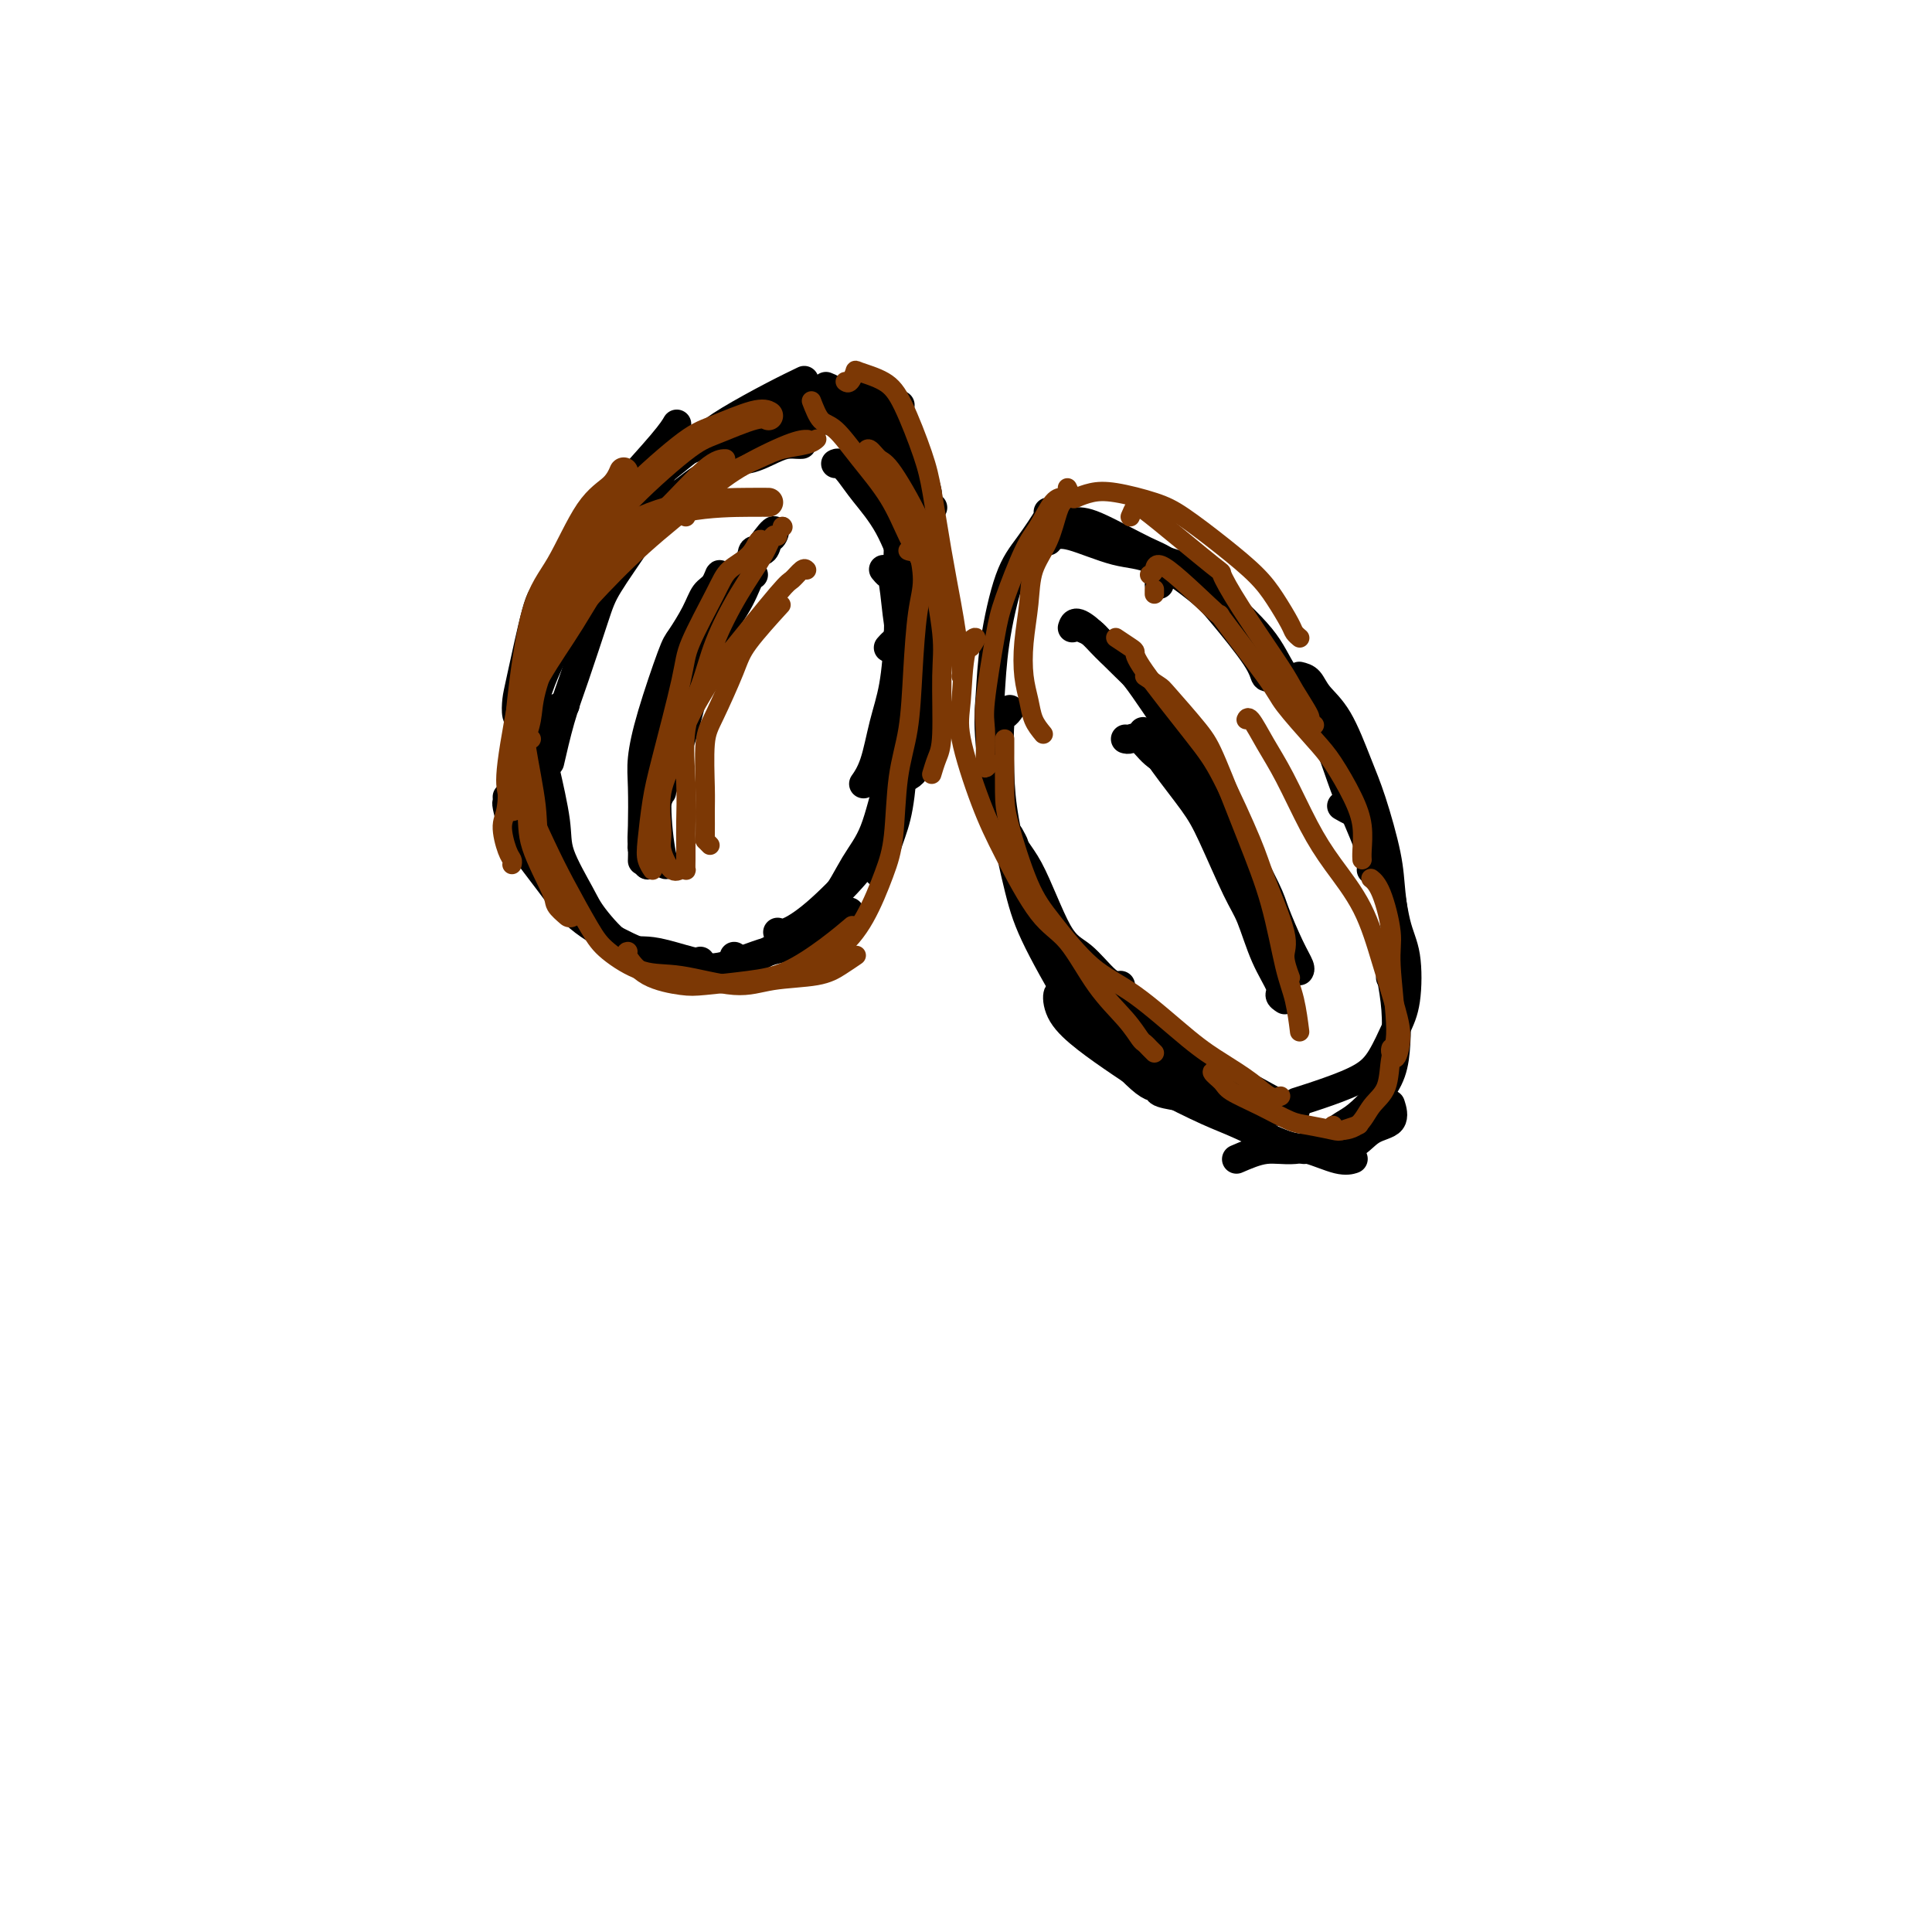 <svg viewBox='0 0 400 400' version='1.1' xmlns='http://www.w3.org/2000/svg' xmlns:xlink='http://www.w3.org/1999/xlink'><g fill='none' stroke='#000000' stroke-width='6' stroke-linecap='round' stroke-linejoin='round'><path d='M112,166c-0.331,-0.270 -0.662,-0.541 -1,-1c-0.338,-0.459 -0.683,-1.107 -1,-2c-0.317,-0.893 -0.608,-2.030 -1,-4c-0.392,-1.970 -0.887,-4.772 -1,-7c-0.113,-2.228 0.156,-3.882 1,-7c0.844,-3.118 2.264,-7.699 3,-11c0.736,-3.301 0.789,-5.323 3,-10c2.211,-4.677 6.579,-12.010 9,-16c2.421,-3.990 2.896,-4.636 5,-7c2.104,-2.364 5.836,-6.444 8,-9c2.164,-2.556 2.761,-3.587 3,-4c0.239,-0.413 0.119,-0.206 0,0'/><path d='M108,149c-0.413,-0.139 -0.826,-0.277 -1,-1c-0.174,-0.723 -0.109,-2.029 0,-3c0.109,-0.971 0.263,-1.606 1,-5c0.737,-3.394 2.058,-9.549 3,-13c0.942,-3.451 1.503,-4.200 4,-7c2.497,-2.800 6.928,-7.652 10,-11c3.072,-3.348 4.785,-5.192 8,-8c3.215,-2.808 7.930,-6.581 11,-9c3.070,-2.419 4.493,-3.483 7,-5c2.507,-1.517 6.098,-3.485 9,-5c2.902,-1.515 5.115,-2.576 6,-3c0.885,-0.424 0.443,-0.212 0,0'/><path d='M120,119c-0.295,0.043 -0.590,0.087 0,-1c0.590,-1.087 2.067,-3.303 3,-5c0.933,-1.697 1.324,-2.873 4,-6c2.676,-3.127 7.636,-8.205 11,-11c3.364,-2.795 5.131,-3.308 8,-5c2.869,-1.692 6.840,-4.563 10,-6c3.160,-1.437 5.509,-1.439 8,-2c2.491,-0.561 5.123,-1.681 7,-2c1.877,-0.319 2.998,0.162 4,0c1.002,-0.162 1.885,-0.967 3,-1c1.115,-0.033 2.461,0.705 3,1c0.539,0.295 0.269,0.148 0,0'/><path d='M179,80c0.942,0.760 1.884,1.520 3,3c1.116,1.480 2.405,3.680 3,5c0.595,1.320 0.496,1.760 1,4c0.504,2.240 1.610,6.281 2,9c0.390,2.719 0.063,4.115 0,7c-0.063,2.885 0.137,7.260 0,10c-0.137,2.740 -0.611,3.845 -1,6c-0.389,2.155 -0.692,5.361 -1,7c-0.308,1.639 -0.621,1.710 -1,2c-0.379,0.290 -0.822,0.797 -1,1c-0.178,0.203 -0.089,0.101 0,0'/><path d='M182,99c0.906,0.768 1.812,1.537 2,2c0.188,0.463 -0.341,0.622 0,1c0.341,0.378 1.553,0.977 2,3c0.447,2.023 0.128,5.472 0,8c-0.128,2.528 -0.064,4.136 0,7c0.064,2.864 0.129,6.985 0,11c-0.129,4.015 -0.452,7.924 -1,11c-0.548,3.076 -1.322,5.319 -2,8c-0.678,2.681 -1.259,5.799 -2,8c-0.741,2.201 -1.640,3.486 -2,4c-0.360,0.514 -0.180,0.257 0,0'/><path d='M190,145c-0.474,-0.592 -0.949,-1.184 -1,0c-0.051,1.184 0.321,4.143 0,6c-0.321,1.857 -1.336,2.611 -2,5c-0.664,2.389 -0.975,6.413 -2,10c-1.025,3.587 -2.762,6.737 -4,9c-1.238,2.263 -1.978,3.640 -4,6c-2.022,2.360 -5.325,5.705 -8,8c-2.675,2.295 -4.720,3.541 -6,4c-1.280,0.459 -1.794,0.131 -2,0c-0.206,-0.131 -0.103,-0.066 0,0'/><path d='M117,146c-0.902,0.251 -1.803,0.503 -2,1c-0.197,0.497 0.312,1.241 0,3c-0.312,1.759 -1.443,4.533 -2,6c-0.557,1.467 -0.539,1.628 0,4c0.539,2.372 1.599,6.955 2,10c0.401,3.045 0.143,4.551 1,7c0.857,2.449 2.828,5.841 4,8c1.172,2.159 1.543,3.086 3,5c1.457,1.914 3.998,4.814 6,6c2.002,1.186 3.464,0.658 6,1c2.536,0.342 6.144,1.554 8,2c1.856,0.446 1.959,0.128 2,0c0.041,-0.128 0.021,-0.064 0,0'/><path d='M105,165c0.025,0.412 0.049,0.825 0,1c-0.049,0.175 -0.173,0.114 0,1c0.173,0.886 0.642,2.719 1,4c0.358,1.281 0.606,2.009 2,4c1.394,1.991 3.936,5.244 6,8c2.064,2.756 3.651,5.014 6,7c2.349,1.986 5.461,3.699 8,5c2.539,1.301 4.504,2.189 7,3c2.496,0.811 5.524,1.544 8,2c2.476,0.456 4.401,0.637 7,0c2.599,-0.637 5.873,-2.090 9,-3c3.127,-0.910 6.106,-1.277 8,-2c1.894,-0.723 2.704,-1.802 4,-3c1.296,-1.198 3.080,-2.515 4,-3c0.920,-0.485 0.977,-0.139 1,0c0.023,0.139 0.011,0.069 0,0'/><path d='M152,198c0.413,0.562 0.826,1.124 2,1c1.174,-0.124 3.108,-0.933 5,-2c1.892,-1.067 3.742,-2.392 6,-4c2.258,-1.608 4.924,-3.497 7,-6c2.076,-2.503 3.561,-5.618 5,-8c1.439,-2.382 2.830,-4.030 4,-7c1.170,-2.970 2.117,-7.262 3,-10c0.883,-2.738 1.701,-3.921 2,-6c0.299,-2.079 0.080,-5.052 0,-7c-0.080,-1.948 -0.022,-2.871 0,-4c0.022,-1.129 0.006,-2.466 0,-3c-0.006,-0.534 -0.003,-0.267 0,0'/><path d='M182,180c-0.174,0.538 -0.348,1.076 0,0c0.348,-1.076 1.218,-3.764 2,-6c0.782,-2.236 1.474,-4.018 2,-7c0.526,-2.982 0.884,-7.163 1,-10c0.116,-2.837 -0.010,-4.328 0,-8c0.010,-3.672 0.157,-9.523 0,-13c-0.157,-3.477 -0.617,-4.578 -1,-7c-0.383,-2.422 -0.690,-6.165 -1,-8c-0.310,-1.835 -0.622,-1.763 -1,-2c-0.378,-0.237 -0.822,-0.782 -1,-1c-0.178,-0.218 -0.089,-0.109 0,0'/><path d='M186,160c-0.277,0.413 -0.554,0.826 0,1c0.554,0.174 1.939,0.110 3,-1c1.061,-1.110 1.800,-3.265 2,-5c0.200,-1.735 -0.137,-3.051 0,-5c0.137,-1.949 0.748,-4.532 1,-7c0.252,-2.468 0.146,-4.820 0,-8c-0.146,-3.180 -0.332,-7.187 -1,-10c-0.668,-2.813 -1.818,-4.432 -3,-7c-1.182,-2.568 -2.398,-6.086 -4,-9c-1.602,-2.914 -3.592,-5.226 -5,-7c-1.408,-1.774 -2.233,-3.012 -3,-4c-0.767,-0.988 -1.476,-1.728 -2,-2c-0.524,-0.272 -0.864,-0.078 -1,0c-0.136,0.078 -0.068,0.039 0,0'/><path d='M166,92c-0.254,0.014 -0.508,0.028 -1,0c-0.492,-0.028 -1.221,-0.096 -2,0c-0.779,0.096 -1.607,0.358 -3,1c-1.393,0.642 -3.349,1.665 -5,2c-1.651,0.335 -2.995,-0.018 -5,1c-2.005,1.018 -4.671,3.406 -7,5c-2.329,1.594 -4.321,2.395 -6,4c-1.679,1.605 -3.044,4.014 -5,7c-1.956,2.986 -4.503,6.549 -6,9c-1.497,2.451 -1.942,3.789 -3,7c-1.058,3.211 -2.727,8.294 -4,12c-1.273,3.706 -2.150,6.036 -3,9c-0.850,2.964 -1.671,6.561 -2,8c-0.329,1.439 -0.164,0.719 0,0'/><path d='M137,98c-1.546,1.023 -3.092,2.047 -4,3c-0.908,0.953 -1.176,1.837 -2,3c-0.824,1.163 -2.202,2.605 -4,5c-1.798,2.395 -4.016,5.741 -6,9c-1.984,3.259 -3.733,6.430 -5,9c-1.267,2.570 -2.050,4.537 -3,8c-0.950,3.463 -2.066,8.420 -3,12c-0.934,3.580 -1.686,5.782 -2,9c-0.314,3.218 -0.189,7.451 0,10c0.189,2.549 0.442,3.415 1,5c0.558,1.585 1.419,3.888 2,5c0.581,1.112 0.880,1.032 1,1c0.120,-0.032 0.060,-0.016 0,0'/><path d='M114,178c-1.297,-2.124 -2.594,-4.249 -3,-6c-0.406,-1.751 0.078,-3.130 0,-6c-0.078,-2.870 -0.718,-7.232 -1,-11c-0.282,-3.768 -0.204,-6.941 1,-11c1.204,-4.059 3.535,-9.004 6,-13c2.465,-3.996 5.065,-7.043 7,-10c1.935,-2.957 3.206,-5.823 6,-9c2.794,-3.177 7.110,-6.666 10,-9c2.890,-2.334 4.355,-3.513 7,-5c2.645,-1.487 6.470,-3.282 8,-4c1.530,-0.718 0.765,-0.359 0,0'/><path d='M133,101c0.774,-0.586 1.548,-1.173 2,-2c0.452,-0.827 0.582,-1.896 2,-3c1.418,-1.104 4.124,-2.243 6,-3c1.876,-0.757 2.923,-1.131 5,-2c2.077,-0.869 5.183,-2.233 8,-3c2.817,-0.767 5.345,-0.939 8,-1c2.655,-0.061 5.437,-0.013 7,0c1.563,0.013 1.908,-0.010 3,0c1.092,0.010 2.932,0.054 4,0c1.068,-0.054 1.364,-0.207 2,0c0.636,0.207 1.610,0.773 2,1c0.390,0.227 0.195,0.113 0,0'/><path d='M149,96c-0.629,0.311 -1.258,0.623 -1,0c0.258,-0.623 1.404,-2.180 2,-3c0.596,-0.820 0.642,-0.902 1,-1c0.358,-0.098 1.028,-0.212 3,-1c1.972,-0.788 5.247,-2.249 8,-3c2.753,-0.751 4.983,-0.794 7,-1c2.017,-0.206 3.819,-0.577 6,-1c2.181,-0.423 4.739,-0.897 6,-1c1.261,-0.103 1.224,0.165 2,0c0.776,-0.165 2.365,-0.761 3,-1c0.635,-0.239 0.318,-0.119 0,0'/><path d='M171,80c0.375,0.142 0.751,0.283 2,1c1.249,0.717 3.372,2.009 5,3c1.628,0.991 2.761,1.680 4,3c1.239,1.320 2.584,3.272 4,5c1.416,1.728 2.901,3.234 4,5c1.099,1.766 1.810,3.793 2,5c0.190,1.207 -0.141,1.594 0,2c0.141,0.406 0.755,0.830 1,1c0.245,0.170 0.123,0.085 0,0'/><path d='M168,82c-0.177,-0.548 -0.355,-1.096 0,-1c0.355,0.096 1.242,0.836 2,1c0.758,0.164 1.386,-0.250 3,1c1.614,1.250 4.214,4.162 6,6c1.786,1.838 2.756,2.602 4,5c1.244,2.398 2.760,6.429 4,9c1.240,2.571 2.202,3.681 3,6c0.798,2.319 1.430,5.849 2,9c0.570,3.151 1.076,5.925 1,8c-0.076,2.075 -0.736,3.450 -1,4c-0.264,0.550 -0.132,0.275 0,0'/><path d='M134,170c0.054,-0.331 0.109,-0.663 0,-1c-0.109,-0.337 -0.381,-0.680 0,-2c0.381,-1.320 1.414,-3.618 2,-6c0.586,-2.382 0.724,-4.849 2,-8c1.276,-3.151 3.691,-6.988 5,-10c1.309,-3.012 1.514,-5.199 3,-8c1.486,-2.801 4.254,-6.215 6,-9c1.746,-2.785 2.470,-4.942 3,-6c0.530,-1.058 0.866,-1.017 1,-1c0.134,0.017 0.067,0.008 0,0'/><path d='M137,164c-0.002,-0.882 -0.004,-1.764 0,-2c0.004,-0.236 0.013,0.174 0,-1c-0.013,-1.174 -0.049,-3.932 0,-6c0.049,-2.068 0.182,-3.445 1,-6c0.818,-2.555 2.323,-6.286 4,-10c1.677,-3.714 3.528,-7.410 5,-10c1.472,-2.590 2.565,-4.074 4,-6c1.435,-1.926 3.211,-4.294 4,-6c0.789,-1.706 0.593,-2.751 1,-3c0.407,-0.249 1.419,0.300 2,0c0.581,-0.300 0.730,-1.447 1,-2c0.270,-0.553 0.662,-0.512 1,-1c0.338,-0.488 0.622,-1.504 0,-1c-0.622,0.504 -2.152,2.529 -3,4c-0.848,1.471 -1.015,2.388 -2,4c-0.985,1.612 -2.789,3.919 -4,6c-1.211,2.081 -1.830,3.934 -3,7c-1.170,3.066 -2.892,7.344 -4,11c-1.108,3.656 -1.603,6.690 -3,11c-1.397,4.310 -3.695,9.894 -5,13c-1.305,3.106 -1.618,3.733 -2,5c-0.382,1.267 -0.834,3.175 -1,4c-0.166,0.825 -0.045,0.568 0,1c0.045,0.432 0.013,1.552 0,2c-0.013,0.448 -0.006,0.224 0,0'/><path d='M134,179c0.000,0.000 0.100,0.100 0.1,0.1'/><path d='M134,179c-0.420,-1.445 -0.841,-2.889 -1,-4c-0.159,-1.111 -0.057,-1.888 0,-4c0.057,-2.112 0.069,-5.561 0,-8c-0.069,-2.439 -0.219,-3.870 0,-6c0.219,-2.130 0.807,-4.959 2,-9c1.193,-4.041 2.991,-9.294 4,-12c1.009,-2.706 1.227,-2.865 2,-4c0.773,-1.135 2.100,-3.245 3,-5c0.900,-1.755 1.374,-3.156 2,-4c0.626,-0.844 1.404,-1.130 2,-2c0.596,-0.870 1.012,-2.322 1,-2c-0.012,0.322 -0.451,2.419 -1,4c-0.549,1.581 -1.209,2.647 -2,4c-0.791,1.353 -1.712,2.993 -3,6c-1.288,3.007 -2.944,7.380 -4,12c-1.056,4.620 -1.512,9.487 -2,13c-0.488,3.513 -1.007,5.674 -1,9c0.007,3.326 0.540,7.819 1,10c0.460,2.181 0.846,2.052 1,2c0.154,-0.052 0.077,-0.026 0,0'/><path d='M244,227c-1.725,-0.283 -3.451,-0.566 -4,-1c-0.549,-0.434 0.078,-1.019 0,-1c-0.078,0.019 -0.863,0.642 -3,-1c-2.137,-1.642 -5.627,-5.550 -8,-8c-2.373,-2.450 -3.631,-3.444 -6,-7c-2.369,-3.556 -5.851,-9.675 -8,-14c-2.149,-4.325 -2.965,-6.857 -4,-11c-1.035,-4.143 -2.288,-9.899 -3,-14c-0.712,-4.101 -0.884,-6.549 -1,-10c-0.116,-3.451 -0.175,-7.904 0,-10c0.175,-2.096 0.586,-1.833 1,-2c0.414,-0.167 0.833,-0.762 1,-1c0.167,-0.238 0.084,-0.119 0,0'/><path d='M232,204c-0.814,0.087 -1.628,0.173 -3,-1c-1.372,-1.173 -3.303,-3.607 -5,-5c-1.697,-1.393 -3.159,-1.747 -5,-5c-1.841,-3.253 -4.061,-9.405 -6,-13c-1.939,-3.595 -3.597,-4.631 -5,-9c-1.403,-4.369 -2.551,-12.070 -3,-17c-0.449,-4.930 -0.200,-7.090 0,-10c0.200,-2.910 0.351,-6.569 1,-11c0.649,-4.431 1.795,-9.632 3,-13c1.205,-3.368 2.467,-4.903 4,-7c1.533,-2.097 3.336,-4.757 4,-6c0.664,-1.243 0.190,-1.069 0,-1c-0.190,0.069 -0.095,0.035 0,0'/><path d='M214,114c0.680,-0.755 1.359,-1.510 2,-2c0.641,-0.490 1.242,-0.714 2,-1c0.758,-0.286 1.672,-0.634 4,0c2.328,0.634 6.070,2.248 9,3c2.930,0.752 5.047,0.640 8,2c2.953,1.360 6.742,4.193 9,6c2.258,1.807 2.983,2.589 5,5c2.017,2.411 5.324,6.450 7,9c1.676,2.550 1.720,3.610 2,4c0.280,0.390 0.794,0.112 1,0c0.206,-0.112 0.103,-0.056 0,0'/><path d='M217,112c-0.427,-0.371 -0.855,-0.741 -1,-1c-0.145,-0.259 -0.009,-0.406 0,-1c0.009,-0.594 -0.110,-1.636 1,-2c1.110,-0.364 3.450,-0.051 5,0c1.550,0.051 2.312,-0.161 5,1c2.688,1.161 7.304,3.696 10,5c2.696,1.304 3.472,1.378 7,4c3.528,2.622 9.807,7.791 13,11c3.193,3.209 3.300,4.457 5,7c1.700,2.543 4.991,6.380 7,9c2.009,2.620 2.734,4.022 4,6c1.266,1.978 3.072,4.533 4,6c0.928,1.467 0.980,1.848 1,2c0.020,0.152 0.010,0.076 0,0'/><path d='M240,121c0.103,-1.195 0.206,-2.390 0,-3c-0.206,-0.610 -0.722,-0.637 -1,-1c-0.278,-0.363 -0.318,-1.064 1,-1c1.318,0.064 3.994,0.891 6,2c2.006,1.109 3.342,2.500 6,5c2.658,2.500 6.639,6.109 9,9c2.361,2.891 3.103,5.065 5,8c1.897,2.935 4.949,6.633 7,10c2.051,3.367 3.099,6.405 4,9c0.901,2.595 1.654,4.747 3,8c1.346,3.253 3.286,7.607 4,10c0.714,2.393 0.204,2.827 0,3c-0.204,0.173 -0.102,0.087 0,0'/><path d='M209,173c0.477,0.858 0.953,1.716 1,2c0.047,0.284 -0.336,-0.006 0,1c0.336,1.006 1.389,3.306 2,5c0.611,1.694 0.778,2.780 2,5c1.222,2.220 3.499,5.572 5,8c1.501,2.428 2.226,3.930 5,7c2.774,3.070 7.597,7.709 10,10c2.403,2.291 2.385,2.236 5,4c2.615,1.764 7.864,5.348 11,7c3.136,1.652 4.160,1.371 6,2c1.840,0.629 4.495,2.169 6,3c1.505,0.831 1.858,0.952 2,1c0.142,0.048 0.071,0.024 0,0'/><path d='M220,206c-0.429,-0.334 -0.857,-0.667 -1,0c-0.143,0.667 0.001,2.336 1,4c0.999,1.664 2.853,3.325 5,5c2.147,1.675 4.588,3.363 7,5c2.412,1.637 4.796,3.221 8,5c3.204,1.779 7.228,3.752 10,5c2.772,1.248 4.291,1.770 7,3c2.709,1.230 6.607,3.167 9,4c2.393,0.833 3.282,0.563 5,1c1.718,0.437 4.265,1.581 6,2c1.735,0.419 2.660,0.113 3,0c0.340,-0.113 0.097,-0.032 0,0c-0.097,0.032 -0.049,0.016 0,0'/><path d='M256,240c2.035,-0.881 4.069,-1.763 6,-2c1.931,-0.237 3.758,0.170 6,0c2.242,-0.170 4.898,-0.918 7,-1c2.102,-0.082 3.649,0.503 5,0c1.351,-0.503 2.507,-2.094 4,-3c1.493,-0.906 3.325,-1.129 4,-2c0.675,-0.871 0.193,-2.392 0,-3c-0.193,-0.608 -0.096,-0.304 0,0'/><path d='M270,238c0.237,-0.326 0.474,-0.652 1,-1c0.526,-0.348 1.340,-0.717 2,-1c0.660,-0.283 1.164,-0.479 2,-1c0.836,-0.521 2.003,-1.368 3,-2c0.997,-0.632 1.823,-1.048 3,-2c1.177,-0.952 2.705,-2.441 4,-4c1.295,-1.559 2.357,-3.189 3,-5c0.643,-1.811 0.866,-3.803 1,-6c0.134,-2.197 0.180,-4.599 0,-7c-0.180,-2.401 -0.587,-4.800 -1,-7c-0.413,-2.200 -0.832,-4.200 -1,-5c-0.168,-0.800 -0.084,-0.400 0,0'/><path d='M269,140c0.713,0.173 1.425,0.347 2,1c0.575,0.653 1.012,1.786 2,3c0.988,1.214 2.527,2.509 4,5c1.473,2.491 2.882,6.178 4,9c1.118,2.822 1.947,4.777 3,8c1.053,3.223 2.331,7.712 3,11c0.669,3.288 0.729,5.376 1,8c0.271,2.624 0.753,5.786 1,8c0.247,2.214 0.259,3.481 0,5c-0.259,1.519 -0.788,3.291 -1,4c-0.212,0.709 -0.106,0.354 0,0'/><path d='M278,167c-0.215,-0.124 -0.430,-0.247 0,0c0.430,0.247 1.504,0.866 2,1c0.496,0.134 0.413,-0.216 1,1c0.587,1.216 1.843,3.997 3,6c1.157,2.003 2.214,3.226 3,6c0.786,2.774 1.302,7.099 2,10c0.698,2.901 1.579,4.380 2,7c0.421,2.620 0.383,6.382 0,9c-0.383,2.618 -1.112,4.092 -2,6c-0.888,1.908 -1.934,4.249 -3,6c-1.066,1.751 -2.152,2.913 -4,4c-1.848,1.087 -4.459,2.100 -7,3c-2.541,0.900 -5.012,1.686 -6,2c-0.988,0.314 -0.494,0.157 0,0'/><path d='M211,183c0.463,0.850 0.925,1.700 1,2c0.075,0.300 -0.239,0.050 0,1c0.239,0.950 1.031,3.101 2,5c0.969,1.899 2.114,3.545 4,6c1.886,2.455 4.513,5.718 7,9c2.487,3.282 4.833,6.582 7,9c2.167,2.418 4.155,3.954 7,6c2.845,2.046 6.545,4.601 9,6c2.455,1.399 3.663,1.643 6,2c2.337,0.357 5.802,0.828 8,1c2.198,0.172 3.130,0.046 4,0c0.870,-0.046 1.677,-0.013 2,0c0.323,0.013 0.161,0.007 0,0'/><path d='M233,153c0.258,0.073 0.516,0.145 1,0c0.484,-0.145 1.194,-0.508 2,0c0.806,0.508 1.710,1.885 3,3c1.290,1.115 2.968,1.967 5,4c2.032,2.033 4.419,5.248 6,8c1.581,2.752 2.357,5.042 4,8c1.643,2.958 4.153,6.583 6,10c1.847,3.417 3.031,6.627 4,9c0.969,2.373 1.722,3.908 2,5c0.278,1.092 0.079,1.741 0,2c-0.079,0.259 -0.040,0.130 0,0'/><path d='M266,207c-0.493,-0.321 -0.987,-0.641 -1,-1c-0.013,-0.359 0.453,-0.755 0,-2c-0.453,-1.245 -1.827,-3.337 -3,-6c-1.173,-2.663 -2.147,-5.897 -3,-8c-0.853,-2.103 -1.585,-3.076 -3,-6c-1.415,-2.924 -3.515,-7.800 -5,-11c-1.485,-3.200 -2.357,-4.724 -4,-7c-1.643,-2.276 -4.058,-5.305 -6,-8c-1.942,-2.695 -3.412,-5.056 -4,-6c-0.588,-0.944 -0.294,-0.472 0,0'/><path d='M222,130c0.178,-0.547 0.357,-1.094 1,-1c0.643,0.094 1.751,0.828 3,2c1.249,1.172 2.639,2.783 4,4c1.361,1.217 2.694,2.041 5,5c2.306,2.959 5.586,8.052 9,13c3.414,4.948 6.963,9.751 9,13c2.037,3.249 2.564,4.944 4,8c1.436,3.056 3.782,7.474 5,10c1.218,2.526 1.307,3.160 2,5c0.693,1.840 1.990,4.885 3,7c1.010,2.115 1.733,3.300 2,4c0.267,0.700 0.076,0.914 0,1c-0.076,0.086 -0.038,0.043 0,0'/><path d='M224,130c0.720,0.299 1.439,0.598 2,1c0.561,0.402 0.963,0.908 2,2c1.037,1.092 2.709,2.772 5,5c2.291,2.228 5.199,5.005 7,7c1.801,1.995 2.494,3.209 5,8c2.506,4.791 6.826,13.161 9,18c2.174,4.839 2.201,6.149 3,9c0.799,2.851 2.371,7.243 3,9c0.629,1.757 0.314,0.878 0,0'/></g>
<g fill='none' stroke='#7C3805' stroke-width='6' stroke-linecap='round' stroke-linejoin='round'><path d='M118,189c-0.849,-0.736 -1.699,-1.473 -2,-2c-0.301,-0.527 -0.055,-0.845 -1,-3c-0.945,-2.155 -3.083,-6.147 -4,-9c-0.917,-2.853 -0.614,-4.567 -1,-8c-0.386,-3.433 -1.462,-8.585 -2,-12c-0.538,-3.415 -0.537,-5.091 0,-10c0.537,-4.909 1.612,-13.050 3,-18c1.388,-4.950 3.090,-6.710 5,-10c1.910,-3.290 4.027,-8.109 6,-11c1.973,-2.891 3.800,-3.855 5,-5c1.200,-1.145 1.771,-2.470 2,-3c0.229,-0.530 0.114,-0.265 0,0'/><path d='M106,167c0.076,-1.035 0.151,-2.070 0,-3c-0.151,-0.930 -0.530,-1.754 0,-6c0.530,-4.246 1.968,-11.915 3,-17c1.032,-5.085 1.657,-7.588 4,-12c2.343,-4.412 6.402,-10.735 9,-15c2.598,-4.265 3.733,-6.474 7,-10c3.267,-3.526 8.665,-8.370 12,-11c3.335,-2.630 4.605,-3.045 7,-4c2.395,-0.955 5.914,-2.449 8,-3c2.086,-0.551 2.739,-0.157 3,0c0.261,0.157 0.131,0.079 0,0'/><path d='M117,126c-0.563,-0.188 -1.127,-0.376 -1,-1c0.127,-0.624 0.943,-1.684 2,-3c1.057,-1.316 2.353,-2.889 4,-5c1.647,-2.111 3.643,-4.762 7,-7c3.357,-2.238 8.075,-4.064 13,-5c4.925,-0.936 10.057,-0.983 13,-1c2.943,-0.017 3.698,-0.005 4,0c0.302,0.005 0.151,0.002 0,0'/></g>
<g fill='none' stroke='#7C3805' stroke-width='4' stroke-linecap='round' stroke-linejoin='round'><path d='M106,179c0.074,-0.326 0.148,-0.653 0,-1c-0.148,-0.347 -0.520,-0.715 -1,-2c-0.480,-1.285 -1.070,-3.486 -1,-5c0.070,-1.514 0.798,-2.339 1,-5c0.202,-2.661 -0.124,-7.158 1,-12c1.124,-4.842 3.697,-10.029 6,-14c2.303,-3.971 4.337,-6.724 7,-11c2.663,-4.276 5.954,-10.074 9,-14c3.046,-3.926 5.847,-5.980 9,-9c3.153,-3.020 6.656,-7.005 9,-9c2.344,-1.995 3.527,-1.998 4,-2c0.473,-0.002 0.237,-0.001 0,0'/><path d='M110,153c-0.528,0.338 -1.055,0.675 -1,0c0.055,-0.675 0.693,-2.364 1,-4c0.307,-1.636 0.282,-3.220 1,-6c0.718,-2.780 2.178,-6.755 4,-10c1.822,-3.245 4.007,-5.759 7,-9c2.993,-3.241 6.795,-7.208 11,-11c4.205,-3.792 8.812,-7.408 12,-10c3.188,-2.592 4.958,-4.159 8,-6c3.042,-1.841 7.358,-3.957 10,-5c2.642,-1.043 3.612,-1.012 4,-1c0.388,0.012 0.194,0.006 0,0'/><path d='M142,107c-0.045,-0.808 -0.090,-1.617 1,-3c1.090,-1.383 3.315,-3.341 6,-5c2.685,-1.659 5.830,-3.019 8,-4c2.170,-0.981 3.365,-1.583 5,-2c1.635,-0.417 3.709,-0.651 5,-1c1.291,-0.349 1.797,-0.814 2,-1c0.203,-0.186 0.101,-0.093 0,0'/><path d='M168,83c0.616,1.596 1.231,3.191 2,4c0.769,0.809 1.691,0.831 3,2c1.309,1.169 3.006,3.486 5,6c1.994,2.514 4.286,5.223 6,8c1.714,2.777 2.852,5.620 4,8c1.148,2.380 2.308,4.298 3,6c0.692,1.702 0.917,3.189 1,4c0.083,0.811 0.024,0.946 0,1c-0.024,0.054 -0.012,0.027 0,0'/><path d='M175,79c0.306,0.216 0.611,0.432 1,0c0.389,-0.432 0.860,-1.513 1,-2c0.140,-0.487 -0.051,-0.380 1,0c1.051,0.380 3.345,1.033 5,2c1.655,0.967 2.671,2.246 4,5c1.329,2.754 2.972,6.981 4,10c1.028,3.019 1.442,4.830 2,8c0.558,3.170 1.260,7.701 2,12c0.740,4.299 1.519,8.367 2,11c0.481,2.633 0.665,3.829 1,6c0.335,2.171 0.821,5.315 1,7c0.179,1.685 0.051,1.910 0,2c-0.051,0.090 -0.026,0.045 0,0'/><path d='M179,94c0.242,-0.635 0.483,-1.269 1,-1c0.517,0.269 1.309,1.442 2,2c0.691,0.558 1.281,0.501 3,3c1.719,2.499 4.566,7.554 6,11c1.434,3.446 1.453,5.282 2,9c0.547,3.718 1.621,9.319 2,13c0.379,3.681 0.063,5.442 0,9c-0.063,3.558 0.127,8.912 0,12c-0.127,3.088 -0.573,3.908 -1,5c-0.427,1.092 -0.836,2.455 -1,3c-0.164,0.545 -0.082,0.273 0,0'/><path d='M188,114c0.346,0.145 0.692,0.291 1,0c0.308,-0.291 0.578,-1.018 1,0c0.422,1.018 0.996,3.781 1,6c0.004,2.219 -0.562,3.894 -1,7c-0.438,3.106 -0.749,7.642 -1,12c-0.251,4.358 -0.442,8.537 -1,12c-0.558,3.463 -1.482,6.211 -2,10c-0.518,3.789 -0.630,8.620 -1,12c-0.370,3.380 -0.997,5.309 -2,8c-1.003,2.691 -2.382,6.144 -4,9c-1.618,2.856 -3.474,5.115 -6,7c-2.526,1.885 -5.722,3.396 -7,4c-1.278,0.604 -0.639,0.302 0,0'/><path d='M108,162c0.056,0.850 0.112,1.699 1,4c0.888,2.301 2.609,6.053 4,9c1.391,2.947 2.452,5.089 4,8c1.548,2.911 3.581,6.592 5,9c1.419,2.408 2.223,3.542 4,5c1.777,1.458 4.526,3.240 7,4c2.474,0.760 4.671,0.499 8,1c3.329,0.501 7.789,1.763 11,2c3.211,0.237 5.173,-0.550 8,-1c2.827,-0.450 6.521,-0.564 9,-1c2.479,-0.436 3.744,-1.194 5,-2c1.256,-0.806 2.502,-1.659 3,-2c0.498,-0.341 0.249,-0.171 0,0'/><path d='M130,197c-0.265,0.029 -0.531,0.057 0,1c0.531,0.943 1.857,2.799 4,4c2.143,1.201 5.103,1.747 7,2c1.897,0.253 2.730,0.214 5,0c2.270,-0.214 5.979,-0.604 9,-1c3.021,-0.396 5.356,-0.797 8,-2c2.644,-1.203 5.596,-3.209 8,-5c2.404,-1.791 4.258,-3.369 5,-4c0.742,-0.631 0.371,-0.316 0,0'/><path d='M147,175c-0.423,-0.438 -0.847,-0.876 -1,-1c-0.153,-0.124 -0.037,0.065 0,-1c0.037,-1.065 -0.005,-3.383 0,-5c0.005,-1.617 0.055,-2.532 0,-5c-0.055,-2.468 -0.217,-6.487 0,-9c0.217,-2.513 0.812,-3.519 2,-6c1.188,-2.481 2.968,-6.438 4,-9c1.032,-2.562 1.316,-3.728 3,-6c1.684,-2.272 4.767,-5.649 6,-7c1.233,-1.351 0.617,-0.675 0,0'/><path d='M167,118c-0.217,-0.221 -0.435,-0.442 -1,0c-0.565,0.442 -1.478,1.547 -2,2c-0.522,0.453 -0.652,0.253 -3,3c-2.348,2.747 -6.914,8.440 -9,11c-2.086,2.560 -1.693,1.988 -3,4c-1.307,2.012 -4.313,6.609 -6,10c-1.687,3.391 -2.054,5.575 -3,8c-0.946,2.425 -2.471,5.091 -3,8c-0.529,2.909 -0.061,6.061 0,8c0.061,1.939 -0.285,2.665 0,4c0.285,1.335 1.201,3.281 2,4c0.799,0.719 1.482,0.213 2,0c0.518,-0.213 0.871,-0.133 1,0c0.129,0.133 0.035,0.320 0,0c-0.035,-0.320 -0.012,-1.146 0,-2c0.012,-0.854 0.013,-1.737 0,-3c-0.013,-1.263 -0.038,-2.907 0,-5c0.038,-2.093 0.140,-4.637 0,-8c-0.140,-3.363 -0.522,-7.547 0,-11c0.522,-3.453 1.946,-6.176 3,-9c1.054,-2.824 1.736,-5.748 3,-9c1.264,-3.252 3.109,-6.833 5,-10c1.891,-3.167 3.826,-5.921 5,-8c1.174,-2.079 1.585,-3.483 2,-4c0.415,-0.517 0.833,-0.148 1,0c0.167,0.148 0.084,0.074 0,0'/><path d='M162,109c0.000,0.000 0.000,0.000 0,0c0.000,0.000 0.000,0.000 0,0'/><path d='M162,109c0.000,0.000 0.100,0.100 0.1,0.1'/><path d='M158,112c-0.303,-0.270 -0.607,-0.540 -1,0c-0.393,0.540 -0.876,1.890 -2,3c-1.124,1.110 -2.889,1.979 -4,3c-1.111,1.021 -1.569,2.194 -3,5c-1.431,2.806 -3.837,7.244 -5,10c-1.163,2.756 -1.083,3.830 -2,8c-0.917,4.170 -2.830,11.436 -4,16c-1.170,4.564 -1.595,6.425 -2,9c-0.405,2.575 -0.789,5.866 -1,8c-0.211,2.134 -0.249,3.113 0,4c0.249,0.887 0.785,1.682 1,2c0.215,0.318 0.107,0.159 0,0'/><path d='M201,134c0.625,-0.923 1.251,-1.846 1,-2c-0.251,-0.154 -1.378,0.461 -2,3c-0.622,2.539 -0.737,7.001 -1,10c-0.263,2.999 -0.673,4.534 0,8c0.673,3.466 2.428,8.862 4,13c1.572,4.138 2.959,7.019 5,11c2.041,3.981 4.736,9.063 7,12c2.264,2.937 4.098,3.728 6,6c1.902,2.272 3.871,6.023 6,9c2.129,2.977 4.416,5.180 6,7c1.584,1.820 2.463,3.258 3,4c0.537,0.742 0.732,0.786 1,1c0.268,0.214 0.611,0.596 1,1c0.389,0.404 0.826,0.830 1,1c0.174,0.170 0.087,0.085 0,0'/><path d='M208,153c0.005,0.490 0.010,0.979 0,3c-0.010,2.021 -0.035,5.573 0,8c0.035,2.427 0.131,3.729 1,7c0.869,3.271 2.510,8.510 4,12c1.490,3.490 2.830,5.230 5,8c2.170,2.770 5.171,6.568 8,9c2.829,2.432 5.485,3.496 9,6c3.515,2.504 7.888,6.447 11,9c3.112,2.553 4.964,3.717 7,5c2.036,1.283 4.257,2.684 6,4c1.743,1.316 3.008,2.547 4,3c0.992,0.453 1.712,0.130 2,0c0.288,-0.130 0.144,-0.065 0,0'/><path d='M253,222c-1.048,-0.184 -2.097,-0.368 -2,0c0.097,0.368 1.339,1.289 2,2c0.661,0.711 0.741,1.213 2,2c1.259,0.787 3.697,1.858 6,3c2.303,1.142 4.470,2.355 6,3c1.530,0.645 2.421,0.723 4,1c1.579,0.277 3.846,0.755 5,1c1.154,0.245 1.195,0.258 2,0c0.805,-0.258 2.373,-0.788 3,-1c0.627,-0.212 0.314,-0.106 0,0'/><path d='M276,233c0.038,0.436 0.075,0.871 1,1c0.925,0.129 2.736,-0.050 4,-1c1.264,-0.950 1.981,-2.673 3,-4c1.019,-1.327 2.341,-2.258 3,-4c0.659,-1.742 0.654,-4.294 1,-6c0.346,-1.706 1.042,-2.566 1,-6c-0.042,-3.434 -0.821,-9.442 -1,-13c-0.179,-3.558 0.241,-4.665 0,-7c-0.241,-2.335 -1.142,-5.898 -2,-8c-0.858,-2.102 -1.674,-2.743 -2,-3c-0.326,-0.257 -0.163,-0.128 0,0'/><path d='M288,217c-0.080,0.220 -0.159,0.441 0,1c0.159,0.559 0.558,1.458 1,1c0.442,-0.458 0.927,-2.273 1,-4c0.073,-1.727 -0.264,-3.367 -1,-6c-0.736,-2.633 -1.869,-6.261 -3,-10c-1.131,-3.739 -2.259,-7.590 -4,-11c-1.741,-3.410 -4.095,-6.379 -6,-9c-1.905,-2.621 -3.362,-4.895 -5,-8c-1.638,-3.105 -3.458,-7.042 -5,-10c-1.542,-2.958 -2.805,-4.937 -4,-7c-1.195,-2.063 -2.322,-4.209 -3,-5c-0.678,-0.791 -0.908,-0.226 -1,0c-0.092,0.226 -0.046,0.113 0,0'/><path d='M216,152c-0.760,-0.924 -1.521,-1.848 -2,-3c-0.479,-1.152 -0.677,-2.533 -1,-4c-0.323,-1.467 -0.771,-3.019 -1,-5c-0.229,-1.981 -0.241,-4.390 0,-7c0.241,-2.610 0.734,-5.421 1,-8c0.266,-2.579 0.306,-4.926 1,-7c0.694,-2.074 2.042,-3.876 3,-6c0.958,-2.124 1.527,-4.572 2,-6c0.473,-1.428 0.849,-1.837 1,-2c0.151,-0.163 0.075,-0.082 0,0'/><path d='M205,158c-0.419,0.491 -0.838,0.982 -1,1c-0.162,0.018 -0.067,-0.436 0,-2c0.067,-1.564 0.108,-4.239 0,-6c-0.108,-1.761 -0.364,-2.608 0,-6c0.364,-3.392 1.347,-9.329 2,-13c0.653,-3.671 0.977,-5.075 2,-8c1.023,-2.925 2.744,-7.372 4,-10c1.256,-2.628 2.048,-3.436 3,-5c0.952,-1.564 2.064,-3.883 3,-5c0.936,-1.117 1.696,-1.034 2,-1c0.304,0.034 0.152,0.017 0,0'/><path d='M221,101c0.375,0.818 0.749,1.637 1,2c0.251,0.363 0.377,0.272 1,0c0.623,-0.272 1.742,-0.724 3,-1c1.258,-0.276 2.654,-0.374 5,0c2.346,0.374 5.642,1.221 8,2c2.358,0.779 3.777,1.490 6,3c2.223,1.510 5.250,3.819 8,6c2.750,2.181 5.224,4.234 7,6c1.776,1.766 2.854,3.244 4,5c1.146,1.756 2.359,3.790 3,5c0.641,1.210 0.711,1.595 1,2c0.289,0.405 0.797,0.830 1,1c0.203,0.170 0.102,0.085 0,0'/><path d='M234,107c0.345,-0.825 0.689,-1.651 1,-2c0.311,-0.349 0.588,-0.222 1,0c0.412,0.222 0.958,0.538 4,3c3.042,2.462 8.581,7.069 11,9c2.419,1.931 1.717,1.187 2,2c0.283,0.813 1.549,3.184 4,7c2.451,3.816 6.086,9.079 8,12c1.914,2.921 2.107,3.501 3,5c0.893,1.499 2.487,3.917 3,5c0.513,1.083 -0.054,0.830 0,1c0.054,0.170 0.730,0.763 1,1c0.270,0.237 0.135,0.119 0,0'/><path d='M239,123c0.000,-0.417 0.000,-0.833 0,-1c0.000,-0.167 0.000,-0.083 0,0'/><path d='M238,119c0.396,-0.134 0.793,-0.268 1,-1c0.207,-0.732 0.226,-2.061 3,0c2.774,2.061 8.304,7.514 10,9c1.696,1.486 -0.442,-0.994 1,1c1.442,1.994 6.462,8.461 9,12c2.538,3.539 2.593,4.150 4,6c1.407,1.850 4.167,4.940 6,7c1.833,2.060 2.740,3.092 4,5c1.260,1.908 2.874,4.694 4,7c1.126,2.306 1.766,4.134 2,6c0.234,1.866 0.063,3.772 0,5c-0.063,1.228 -0.018,1.780 0,2c0.018,0.220 0.009,0.110 0,0'/><path d='M231,132c1.144,0.761 2.288,1.521 3,2c0.712,0.479 0.992,0.676 1,1c0.008,0.324 -0.257,0.775 2,4c2.257,3.225 7.037,9.224 10,13c2.963,3.776 4.110,5.331 6,9c1.890,3.669 4.524,9.453 6,13c1.476,3.547 1.793,4.856 3,8c1.207,3.144 3.303,8.121 4,11c0.697,2.879 -0.005,3.660 0,5c0.005,1.340 0.716,3.240 1,4c0.284,0.760 0.142,0.380 0,0'/><path d='M237,140c1.202,0.801 2.403,1.601 3,2c0.597,0.399 0.589,0.396 2,2c1.411,1.604 4.240,4.816 6,7c1.760,2.184 2.450,3.340 4,7c1.550,3.660 3.960,9.822 6,15c2.040,5.178 3.710,9.371 5,14c1.290,4.629 2.202,9.694 3,13c0.798,3.306 1.484,4.852 2,7c0.516,2.148 0.862,4.900 1,6c0.138,1.100 0.069,0.550 0,0'/></g>
</svg>